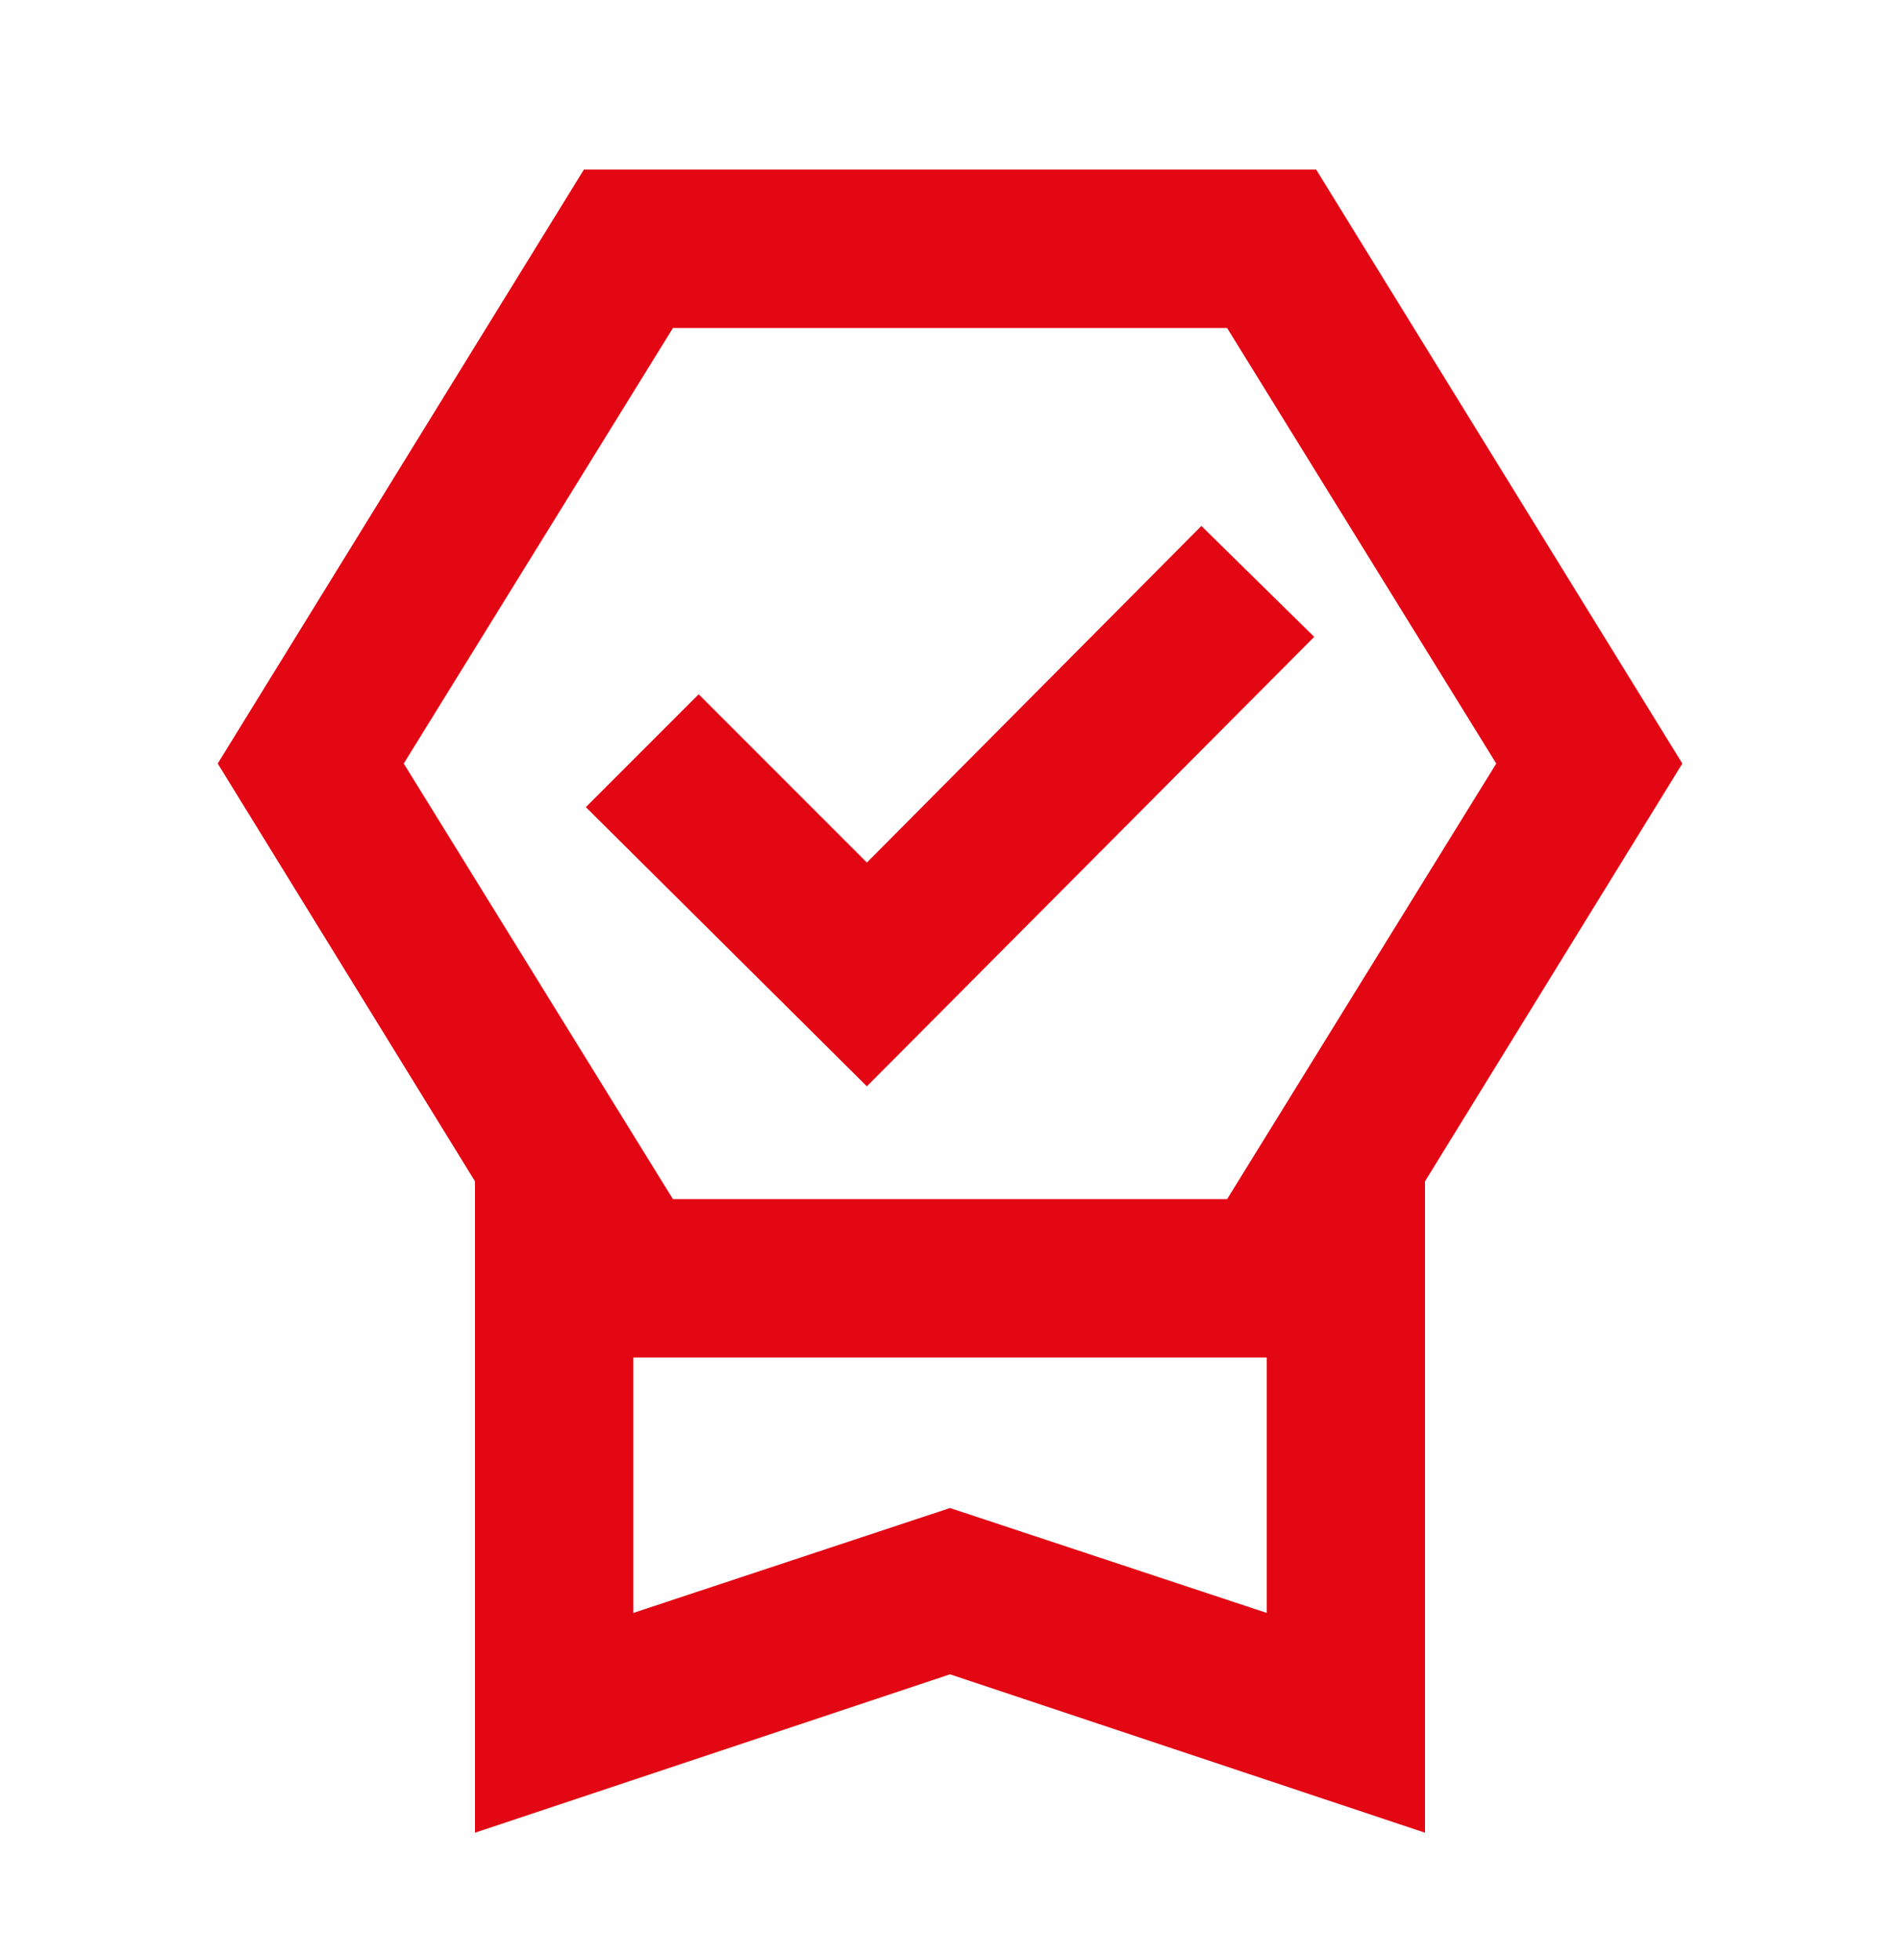<svg width="32" height="33" viewBox="0 0 32 33" fill="none" xmlns="http://www.w3.org/2000/svg">
<mask id="mask0_1791_7348" style="mask-type:alpha" maskUnits="userSpaceOnUse" x="0" y="0" width="32" height="33">
<rect y="0.189" width="32" height="32" fill="#D9D9D9"/>
</mask>
<g mask="url(#mask0_1791_7348)">
<path d="M8 30.855V19.889L3.667 12.855L9.834 2.855H22.167L28.334 12.855L24 19.889V30.855L16 28.189L8 30.855ZM10.667 27.155L16 25.389L21.334 27.155V22.855H10.667V27.155ZM11.334 5.522L6.8 12.855L11.334 20.189H20.667L25.2 12.855L20.667 5.522H11.334ZM14.6 18.289L9.867 13.589L11.767 11.689L14.6 14.522L20.234 8.855L22.134 10.722L14.6 18.289Z" fill="#E30613"/>
</g>
</svg>
